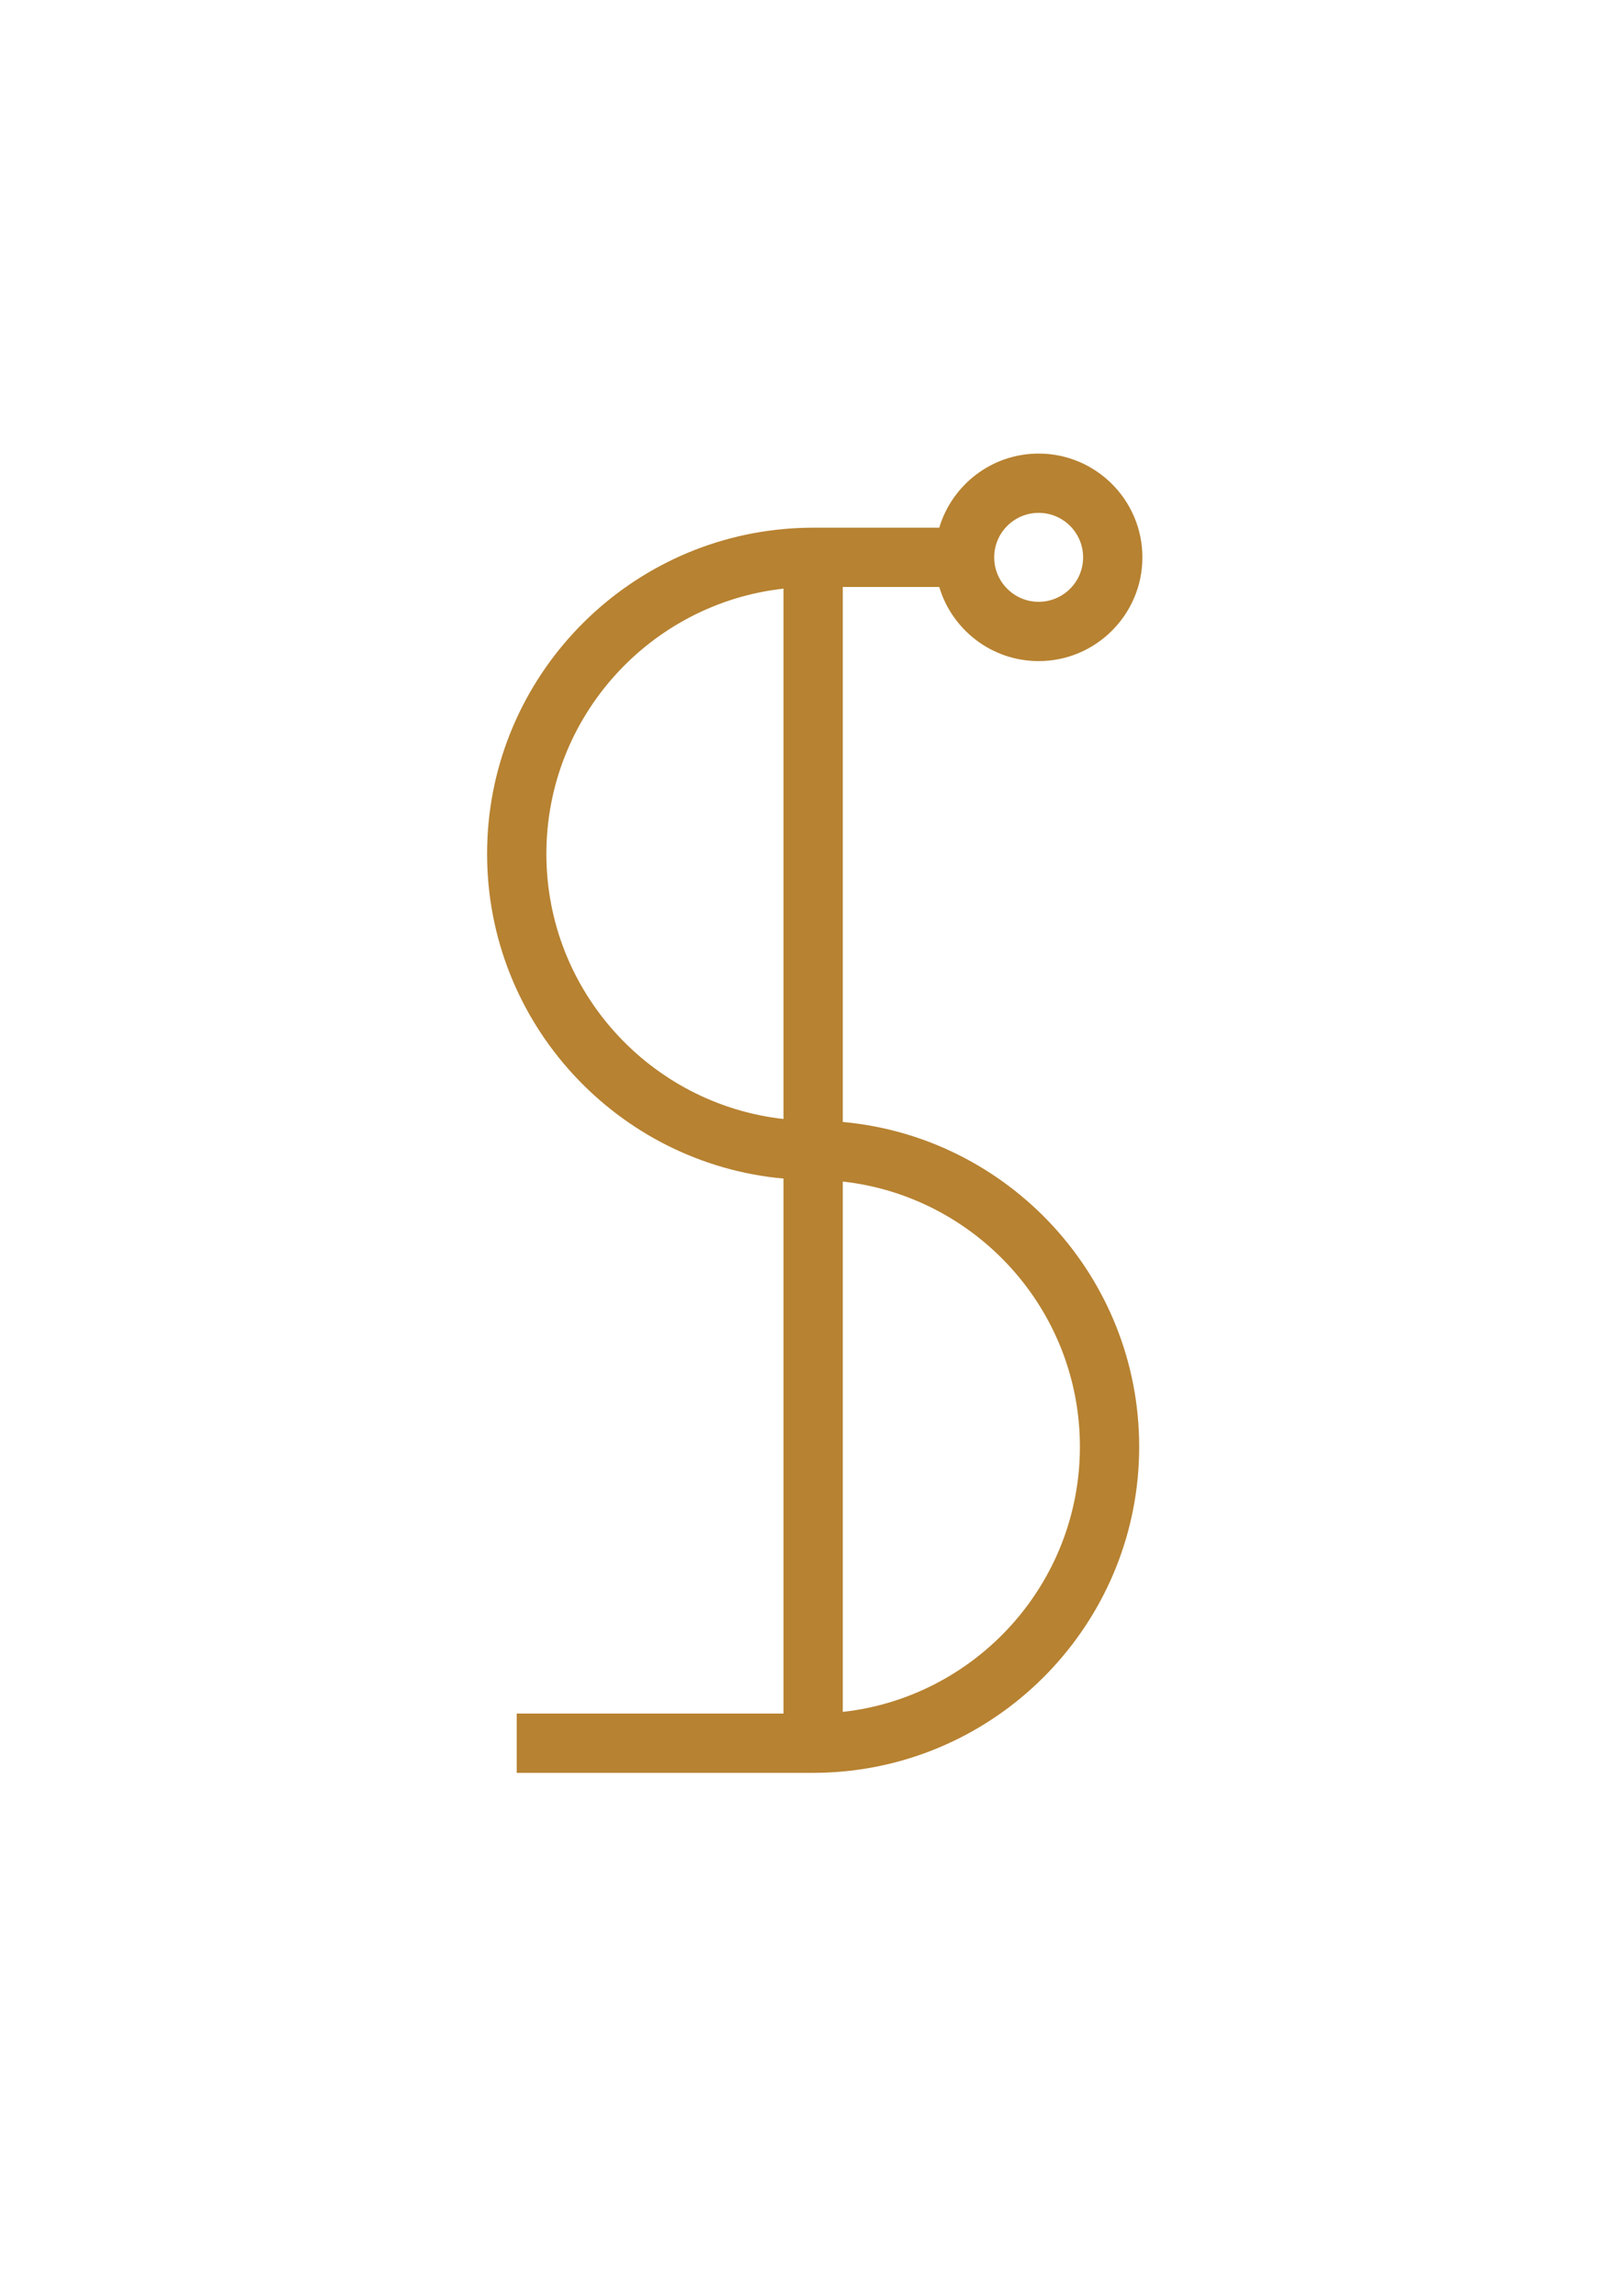 <?xml version="1.0" encoding="utf-8"?>
<!-- Generator: Adobe Illustrator 16.0.4, SVG Export Plug-In . SVG Version: 6.00 Build 0)  -->
<!DOCTYPE svg PUBLIC "-//W3C//DTD SVG 1.1//EN" "http://www.w3.org/Graphics/SVG/1.1/DTD/svg11.dtd">
<svg version="1.1" id="Ebene_2_Kopie" xmlns="http://www.w3.org/2000/svg" xmlns:xlink="http://www.w3.org/1999/xlink" x="0px"
	 y="0px" width="595.28px" height="841.89px" viewBox="0 0 595.28 841.89" enable-background="new 0 0 595.28 841.89"
	 xml:space="preserve">
<path fill="#B78231" d="M309.114,411.435V215.252h35.382c4.689,15.699,19.256,27.179,36.46,27.179
	c20.981,0,38.051-17.069,38.051-38.05c0-20.982-17.069-38.052-38.051-38.052c-17.204,0-31.77,11.479-36.46,27.179h-35.382h-10.872
	c-3.665,0-7.29,0.175-10.872,0.5c-60.863,5.513-108.713,56.826-108.713,119.116c0,62.266,47.85,113.56,108.713,119.07v196.182
	h-97.847v21.744h97.847h10.872c3.665,0,7.29-0.175,10.872-0.5c60.862-5.512,108.713-56.818,108.713-119.1
	C417.827,468.246,369.977,416.946,309.114,411.435z M380.956,188.073c8.992,0,16.307,7.316,16.307,16.309
	c0,8.992-7.314,16.307-16.307,16.307s-16.307-7.315-16.307-16.307C364.649,195.389,371.964,188.073,380.956,188.073z
	 M200.401,313.125c0-50.292,38.118-91.838,86.97-97.265v194.484C238.519,404.919,200.401,363.392,200.401,313.125z M309.114,627.771
	V433.286c48.852,5.426,86.969,46.959,86.969,97.235C396.083,580.804,357.966,622.344,309.114,627.771z"/>
</svg>
